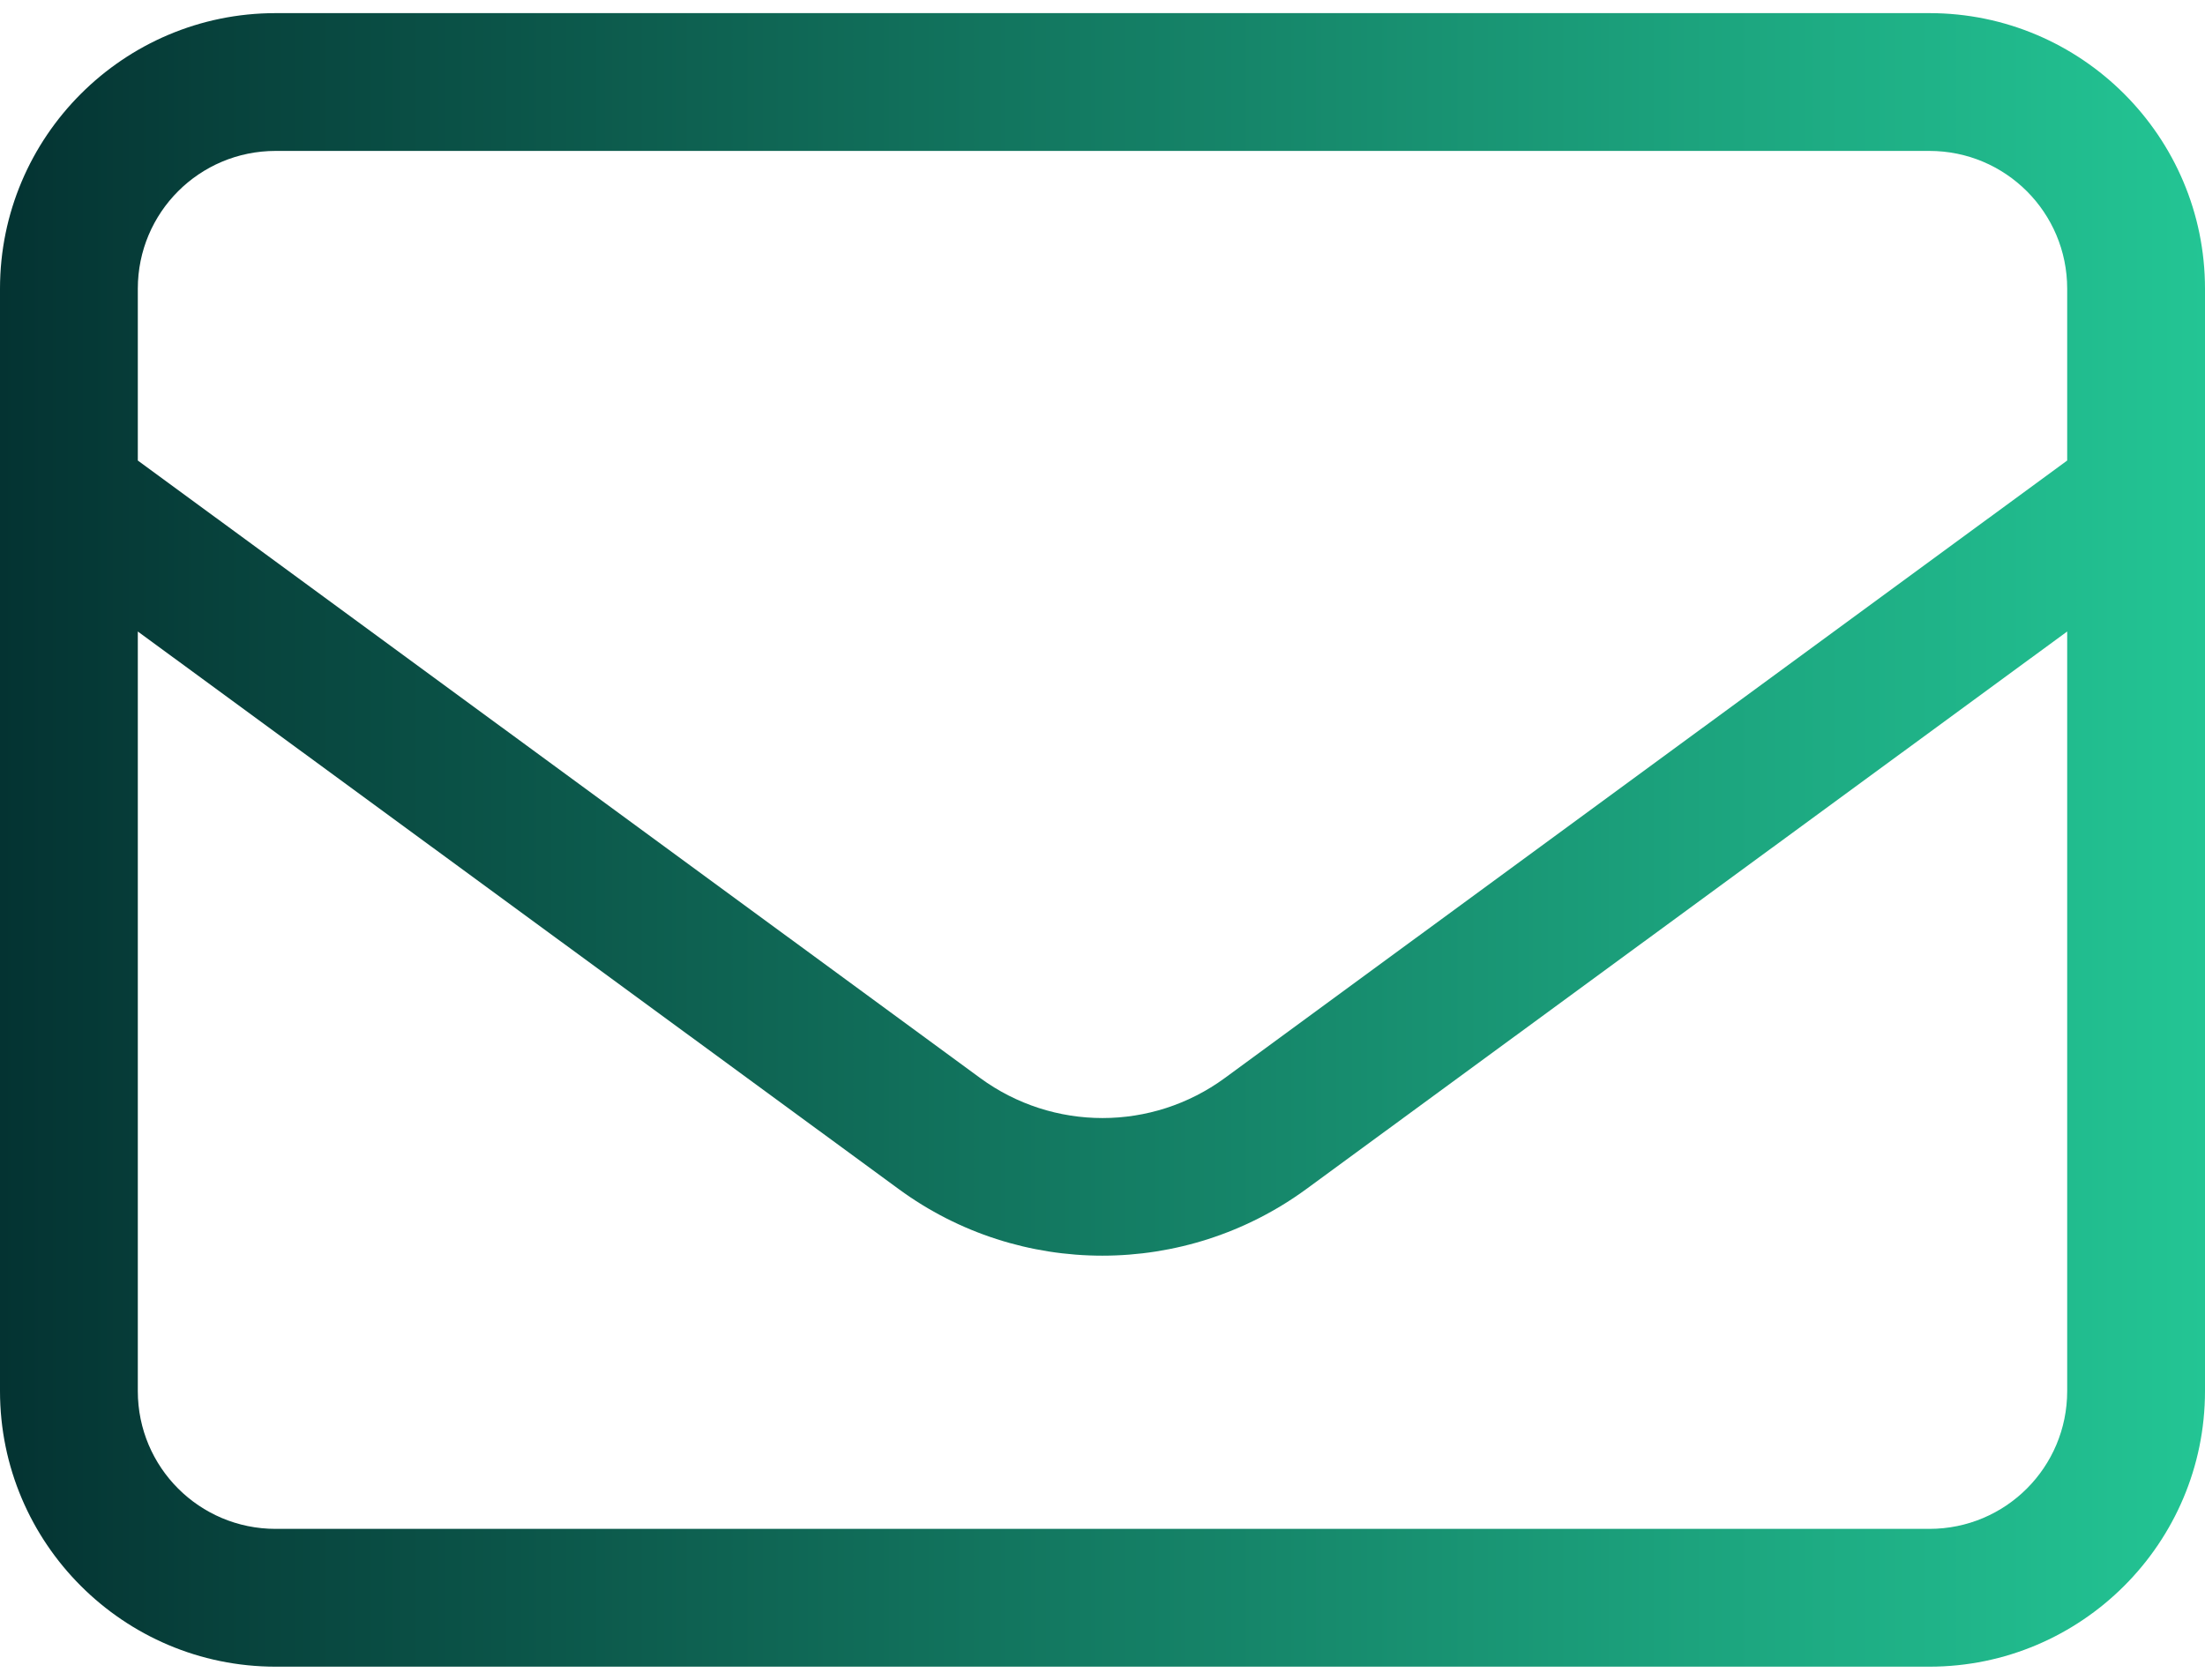 <svg width="42" height="32" viewBox="0 0 42 32" fill="none" xmlns="http://www.w3.org/2000/svg">
<path d="M5.25 2.875C3.798 2.875 2.625 4.048 2.625 5.5V8.773L18.67 20.536C20.057 21.553 21.943 21.553 23.33 20.536L39.375 8.773V5.5C39.375 4.048 38.202 2.875 36.75 2.875H5.25ZM2.625 12.03V26.5C2.625 27.952 3.798 29.125 5.25 29.125H36.75C38.202 29.125 39.375 27.952 39.375 26.5V12.03L24.88 22.653C22.567 24.343 19.425 24.343 17.12 22.653L2.625 12.03ZM0 5.5C0 2.604 2.354 0.25 5.25 0.25H36.75C39.646 0.25 42 2.604 42 5.5V26.5C42 29.396 39.646 31.75 36.75 31.75H5.25C2.354 31.75 0 29.396 0 26.5V5.5Z" fill="url(#paint0_linear_2127_1327)"/>
<defs>
<linearGradient id="paint0_linear_2127_1327" x1="0" y1="16" x2="42" y2="16" gradientUnits="userSpaceOnUse">
<stop stop-color="#043332"/>
<stop offset="1" stop-color="#23C594"/>
</linearGradient>
</defs>
</svg>
